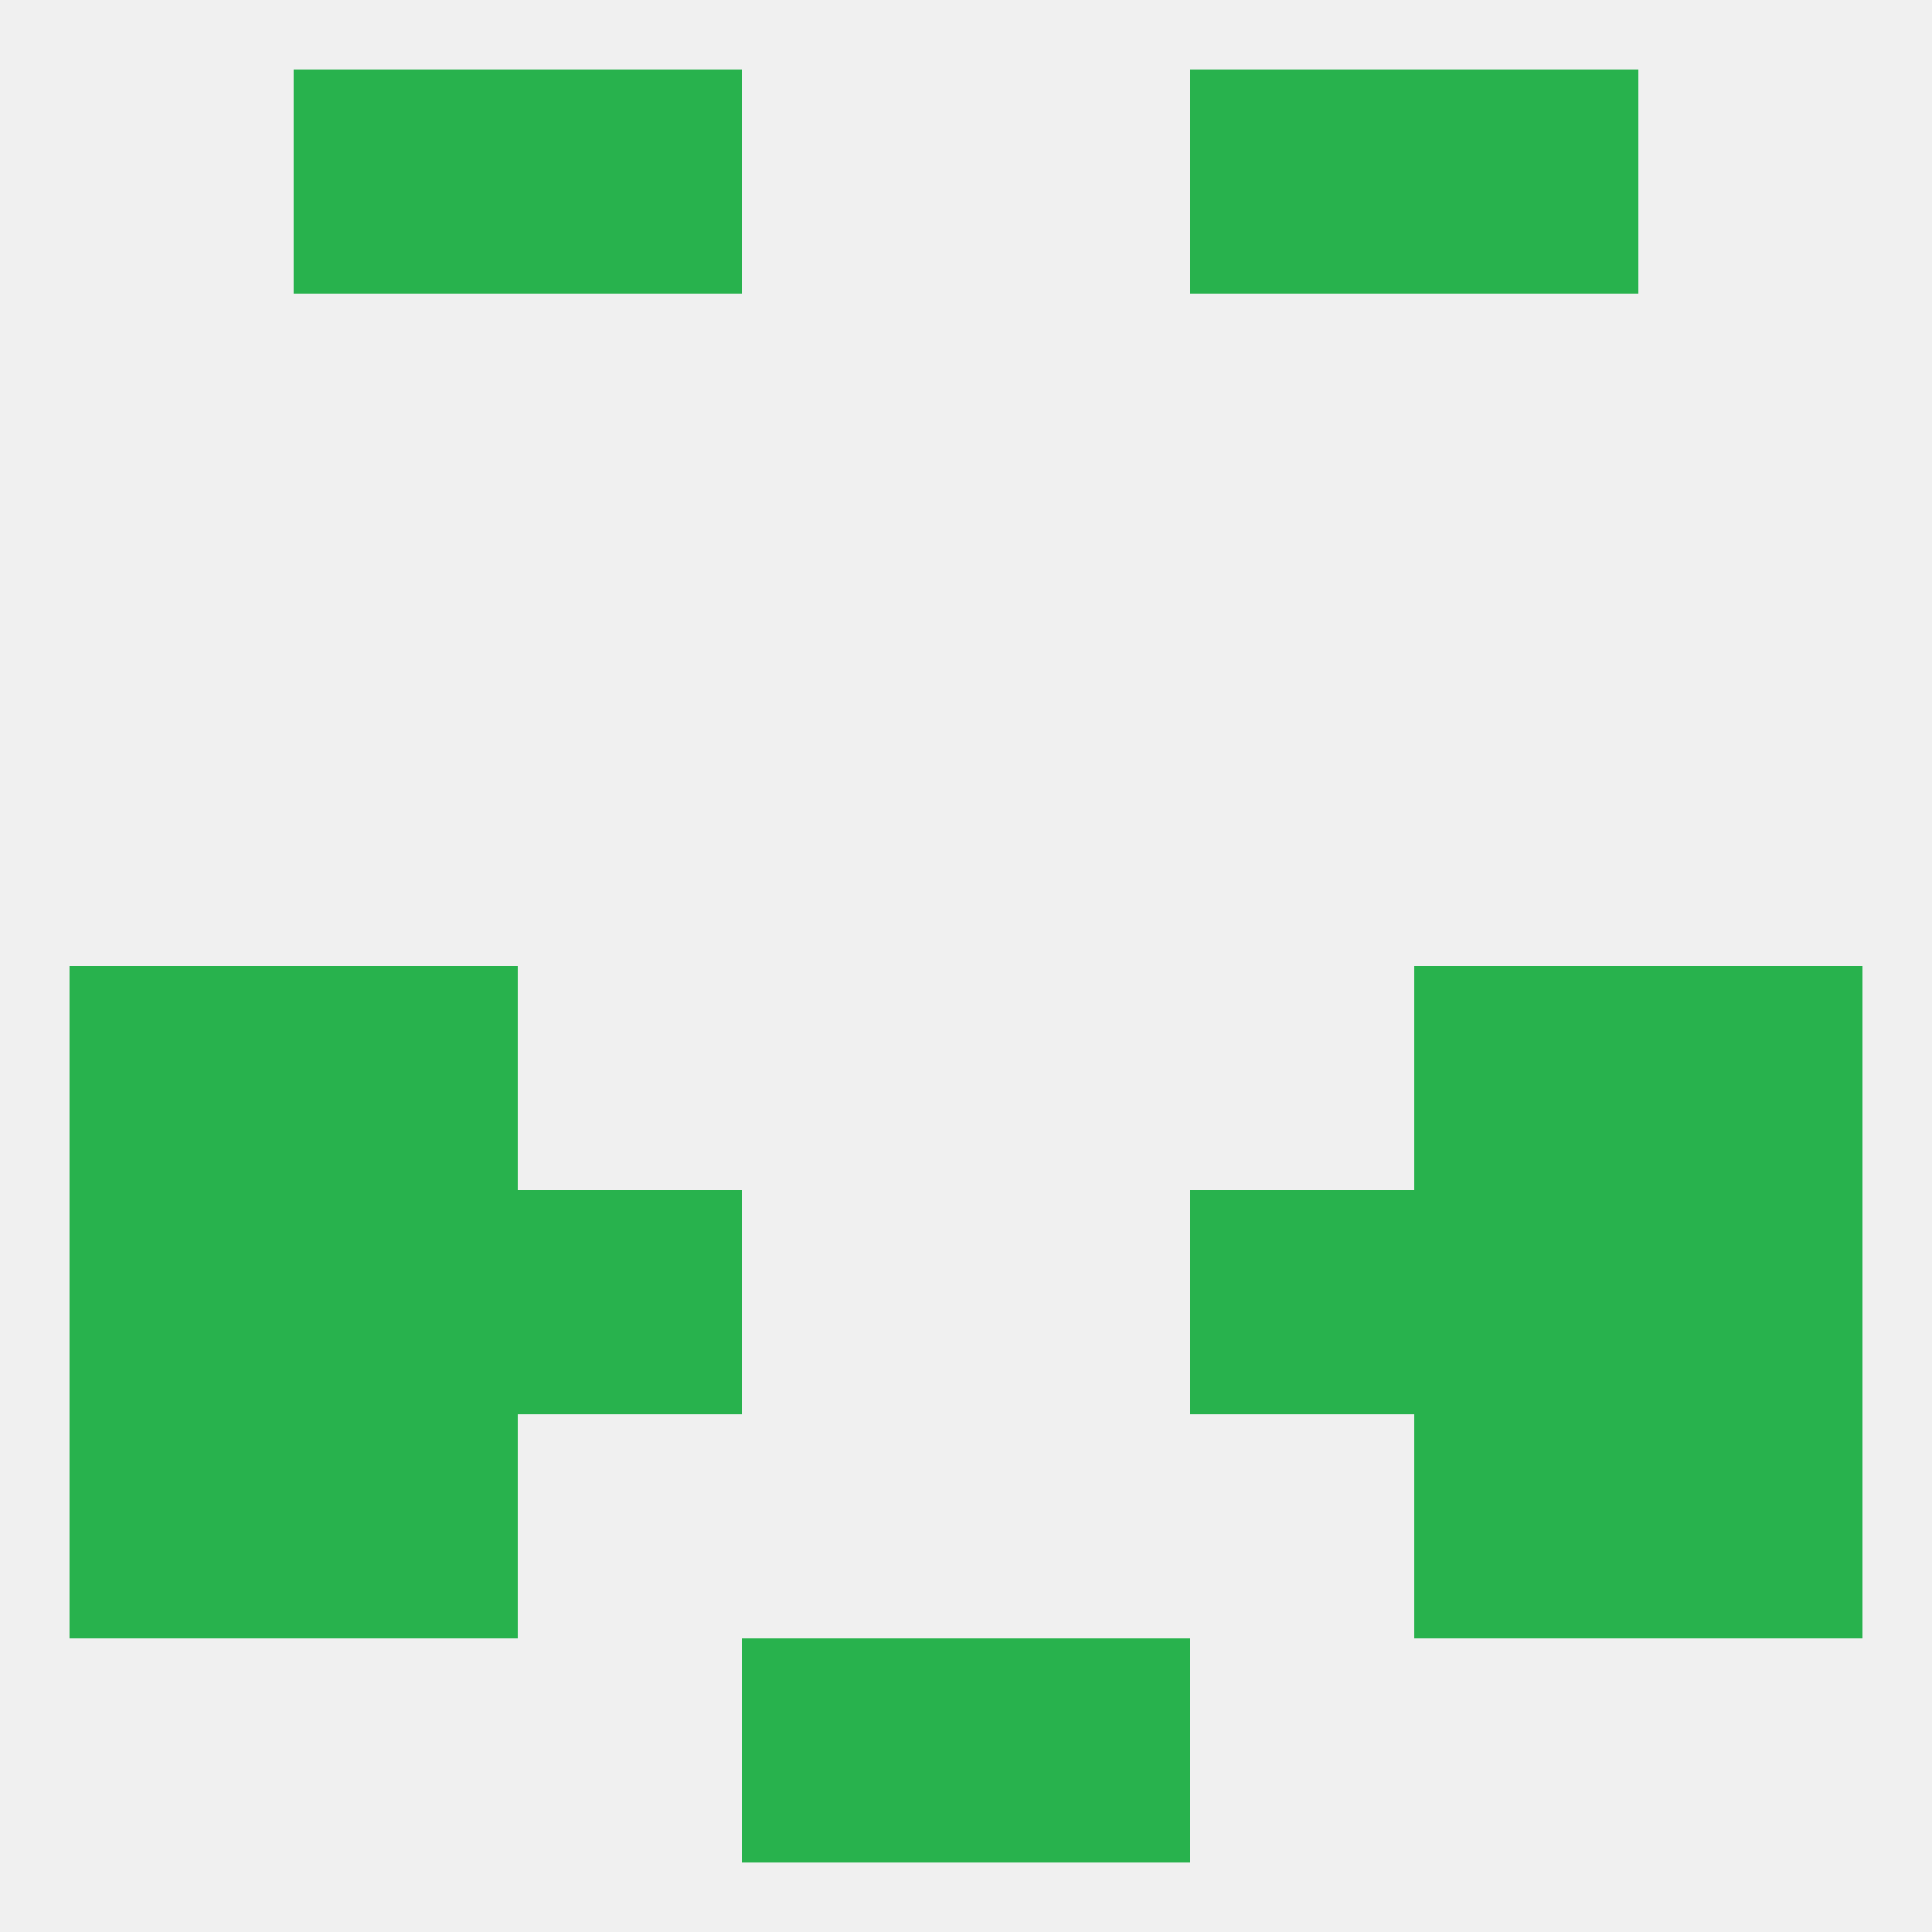
<!--   <?xml version="1.0"?> -->
<svg version="1.1" baseprofile="full" xmlns="http://www.w3.org/2000/svg" xmlns:xlink="http://www.w3.org/1999/xlink" xmlns:ev="http://www.w3.org/2001/xml-events" width="250" height="250" viewBox="0 0 250 250" >
	<rect width="100%" height="100%" fill="rgba(240,240,240,255)"/>

	<rect x="183" y="125" width="29" height="29" fill="rgba(40,178,77,255)"/>
	<rect x="9" y="125" width="29" height="29" fill="rgba(40,178,77,255)"/>
	<rect x="212" y="125" width="29" height="29" fill="rgba(40,178,77,255)"/>
	<rect x="38" y="125" width="29" height="29" fill="rgba(40,178,77,255)"/>
	<rect x="183" y="154" width="29" height="29" fill="rgba(40,178,77,255)"/>
	<rect x="67" y="154" width="29" height="29" fill="rgba(40,178,77,255)"/>
	<rect x="154" y="154" width="29" height="29" fill="rgba(40,178,77,255)"/>
	<rect x="9" y="154" width="29" height="29" fill="rgba(40,178,77,255)"/>
	<rect x="212" y="154" width="29" height="29" fill="rgba(40,178,77,255)"/>
	<rect x="38" y="154" width="29" height="29" fill="rgba(40,178,77,255)"/>
	<rect x="183" y="183" width="29" height="29" fill="rgba(40,178,77,255)"/>
	<rect x="9" y="183" width="29" height="29" fill="rgba(40,178,77,255)"/>
	<rect x="212" y="183" width="29" height="29" fill="rgba(40,178,77,255)"/>
	<rect x="38" y="183" width="29" height="29" fill="rgba(40,178,77,255)"/>
	<rect x="96" y="212" width="29" height="29" fill="rgba(40,178,77,255)"/>
	<rect x="125" y="212" width="29" height="29" fill="rgba(40,178,77,255)"/>
	<rect x="67" y="9" width="29" height="29" fill="rgba(40,178,77,255)"/>
	<rect x="154" y="9" width="29" height="29" fill="rgba(40,178,77,255)"/>
	<rect x="38" y="9" width="29" height="29" fill="rgba(40,178,77,255)"/>
	<rect x="183" y="9" width="29" height="29" fill="rgba(40,178,77,255)"/>
</svg>